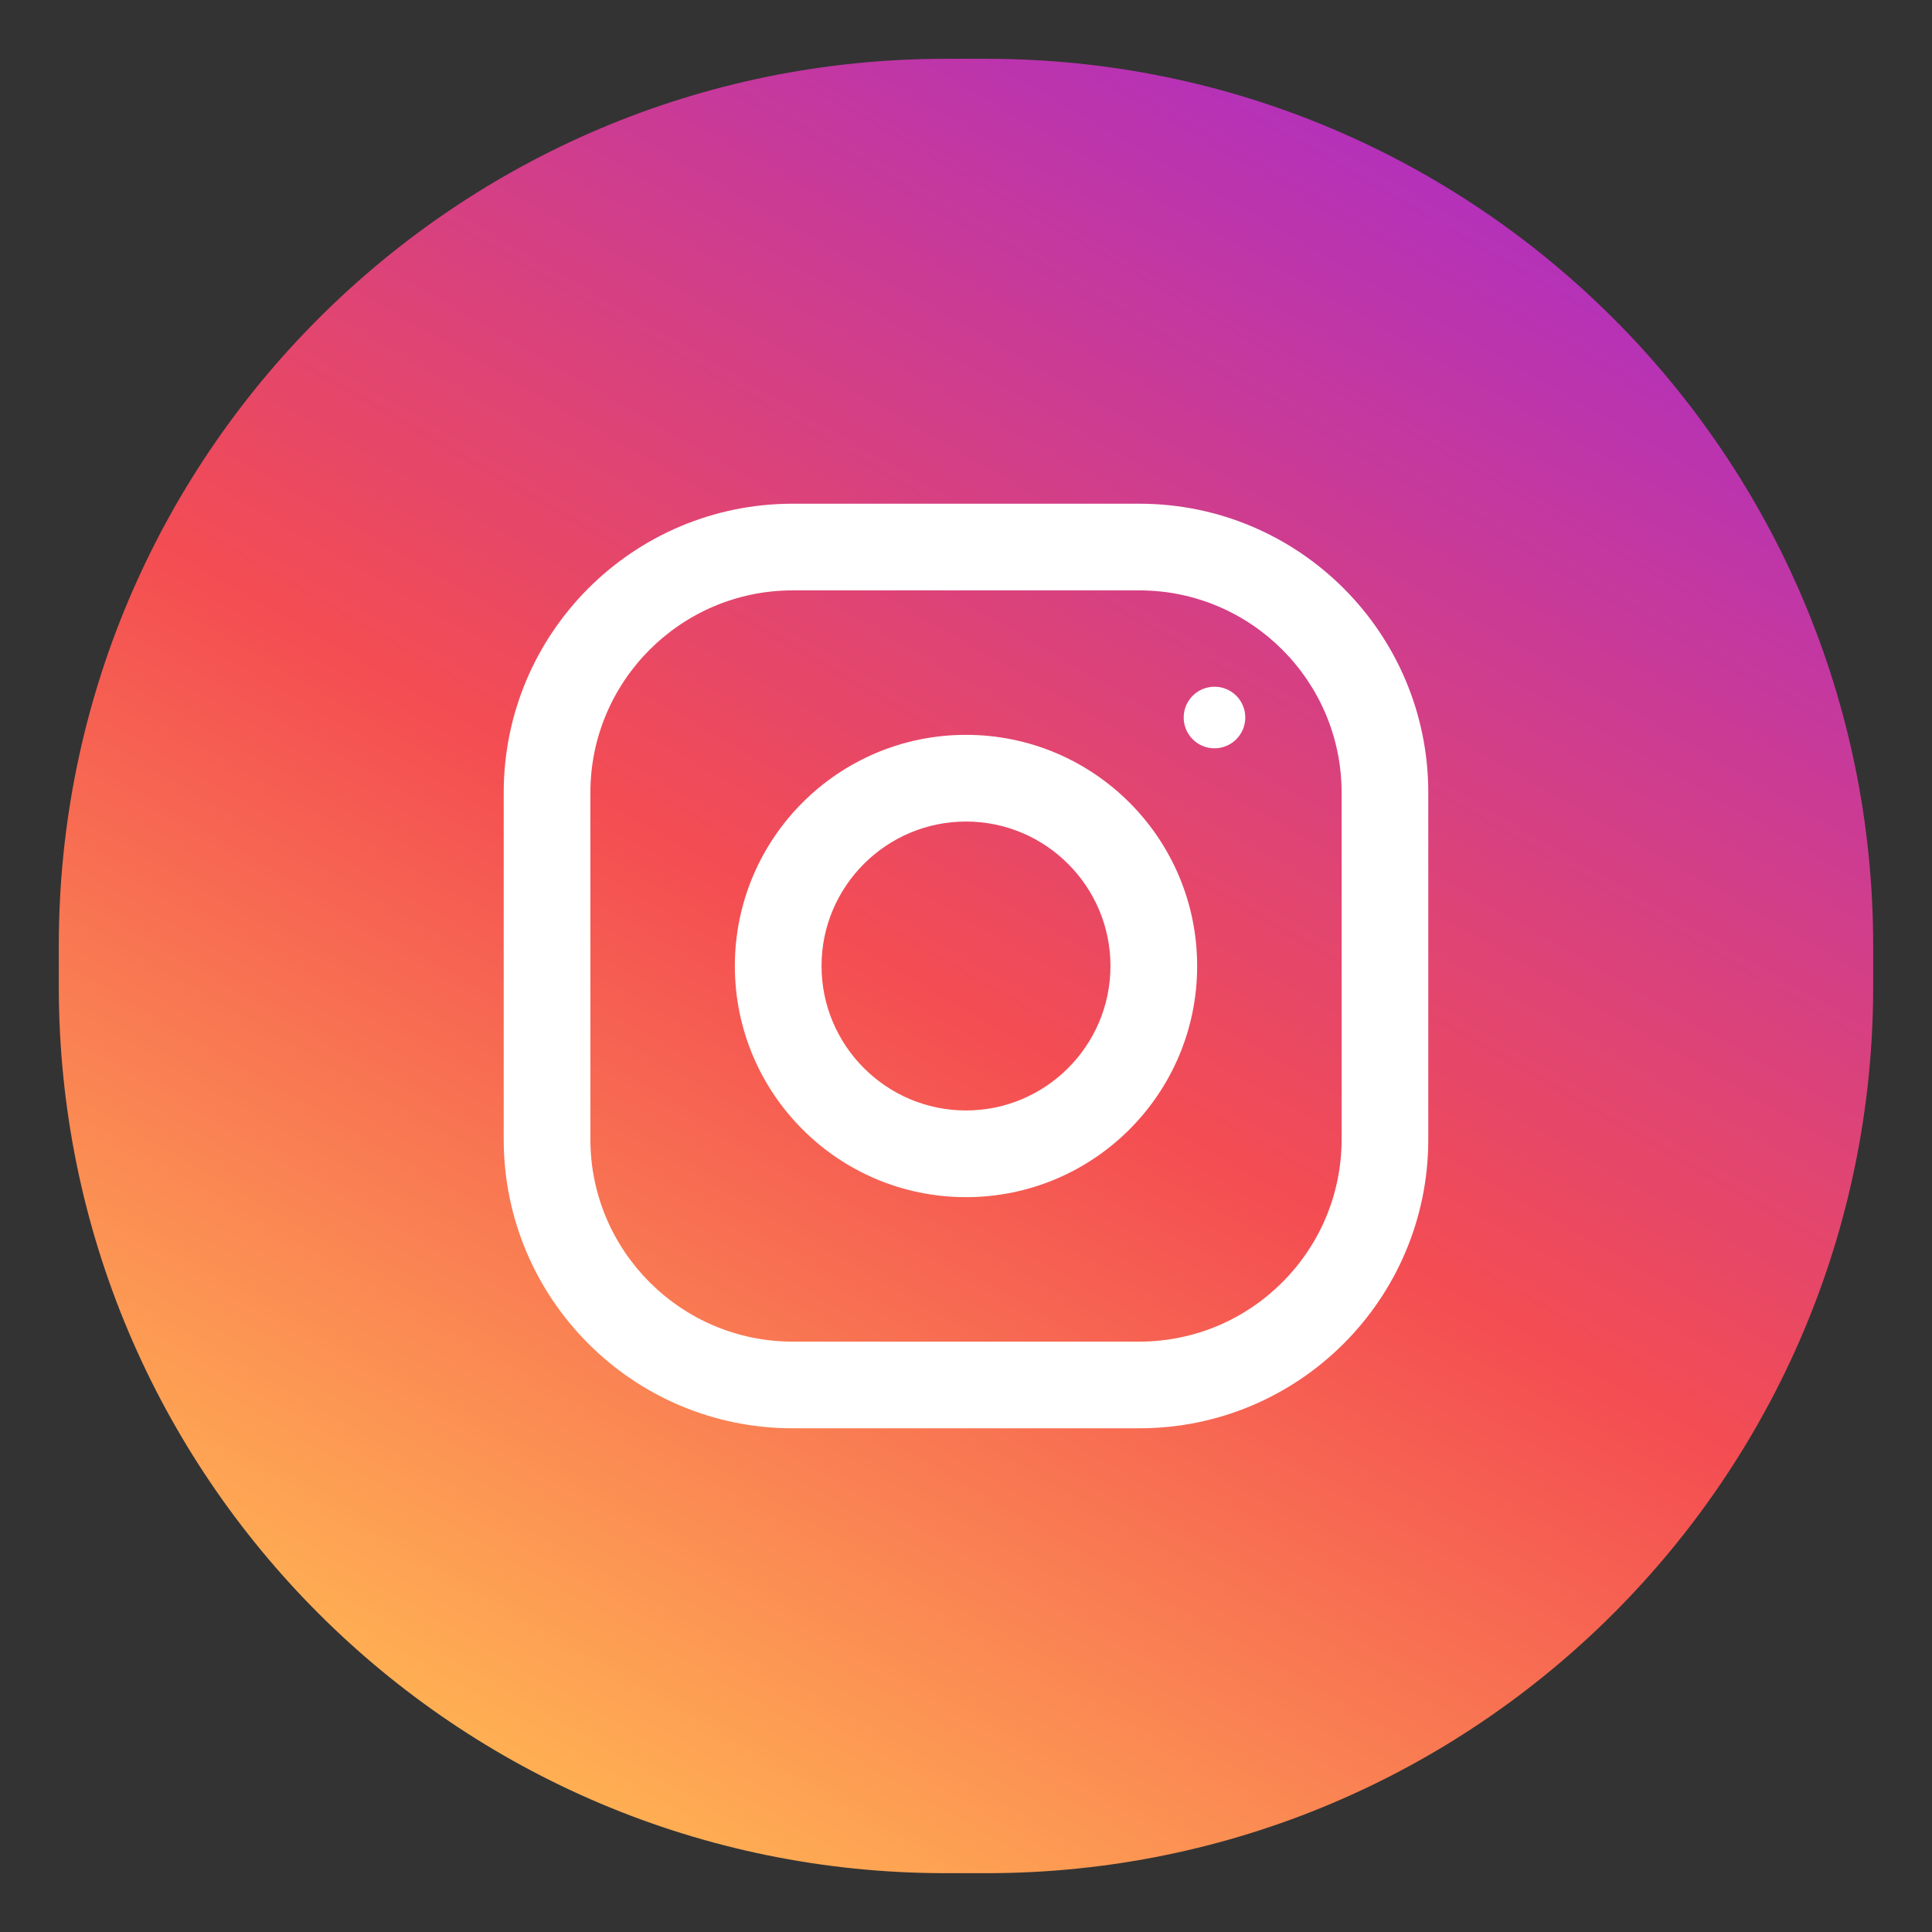<?xml version="1.0" encoding="utf-8"?>
<!-- Generator: Adobe Illustrator 26.5.0, SVG Export Plug-In . SVG Version: 6.00 Build 0)  -->
<svg version="1.1" id="Layer_1" xmlns="http://www.w3.org/2000/svg" xmlns:xlink="http://www.w3.org/1999/xlink" x="0px" y="0px"
	 viewBox="0 0 115 115" enable-background="new 0 0 115 115" xml:space="preserve">
<rect x="0" y="0" width="115" height="115" fill="#333333" stroke="none"/>
<linearGradient id="SVGID_1_" gradientUnits="userSpaceOnUse" x1="84.727" y1="10.341" x2="30.273" y2="104.659">
	<stop  offset="0" style="stop-color:#B431B9"/>
	<stop  offset="0.525" style="stop-color:#F44D52"/>
	<stop  offset="1" style="stop-color:#FFAF53"/>
</linearGradient>
<path fill="url(#SVGID_1_)" d="M3.5,58.717v-2.433C3.5,27.132,27.132,3.5,56.283,3.5h2.433c29.151,0,52.783,23.632,52.783,52.783
	v2.433c0,29.151-23.632,52.783-52.783,52.783h-2.433C27.132,111.5,3.5,87.868,3.5,58.717z"/>
<g>
	<path fill="#FFFFFF" d="M67.819,29.983H47.181c-9.497,0-17.198,7.701-17.198,17.198v20.638c0,9.497,7.701,17.198,17.198,17.198
		h20.638c9.497,0,17.198-7.701,17.198-17.198V47.181C85.017,37.684,77.316,29.983,67.819,29.983z M79.858,67.819
		c0,6.639-5.4,12.039-12.039,12.039H47.181c-6.639,0-12.039-5.4-12.039-12.039V47.181c0-6.639,5.4-12.039,12.039-12.039h20.638
		c6.639,0,12.039,5.4,12.039,12.039V67.819z"/>
	<path fill="#FFFFFF" d="M57.5,43.741c-7.598,0-13.759,6.16-13.759,13.759s6.16,13.759,13.759,13.759s13.759-6.16,13.759-13.759
		S65.098,43.741,57.5,43.741z M57.5,66.099c-4.74,0-8.599-3.859-8.599-8.599c0-4.743,3.859-8.599,8.599-8.599
		s8.599,3.856,8.599,8.599C66.099,62.24,62.24,66.099,57.5,66.099z"/>
	<circle fill="#FFFFFF" cx="72.291" cy="42.709" r="1.833"/>
</g>
</svg>

